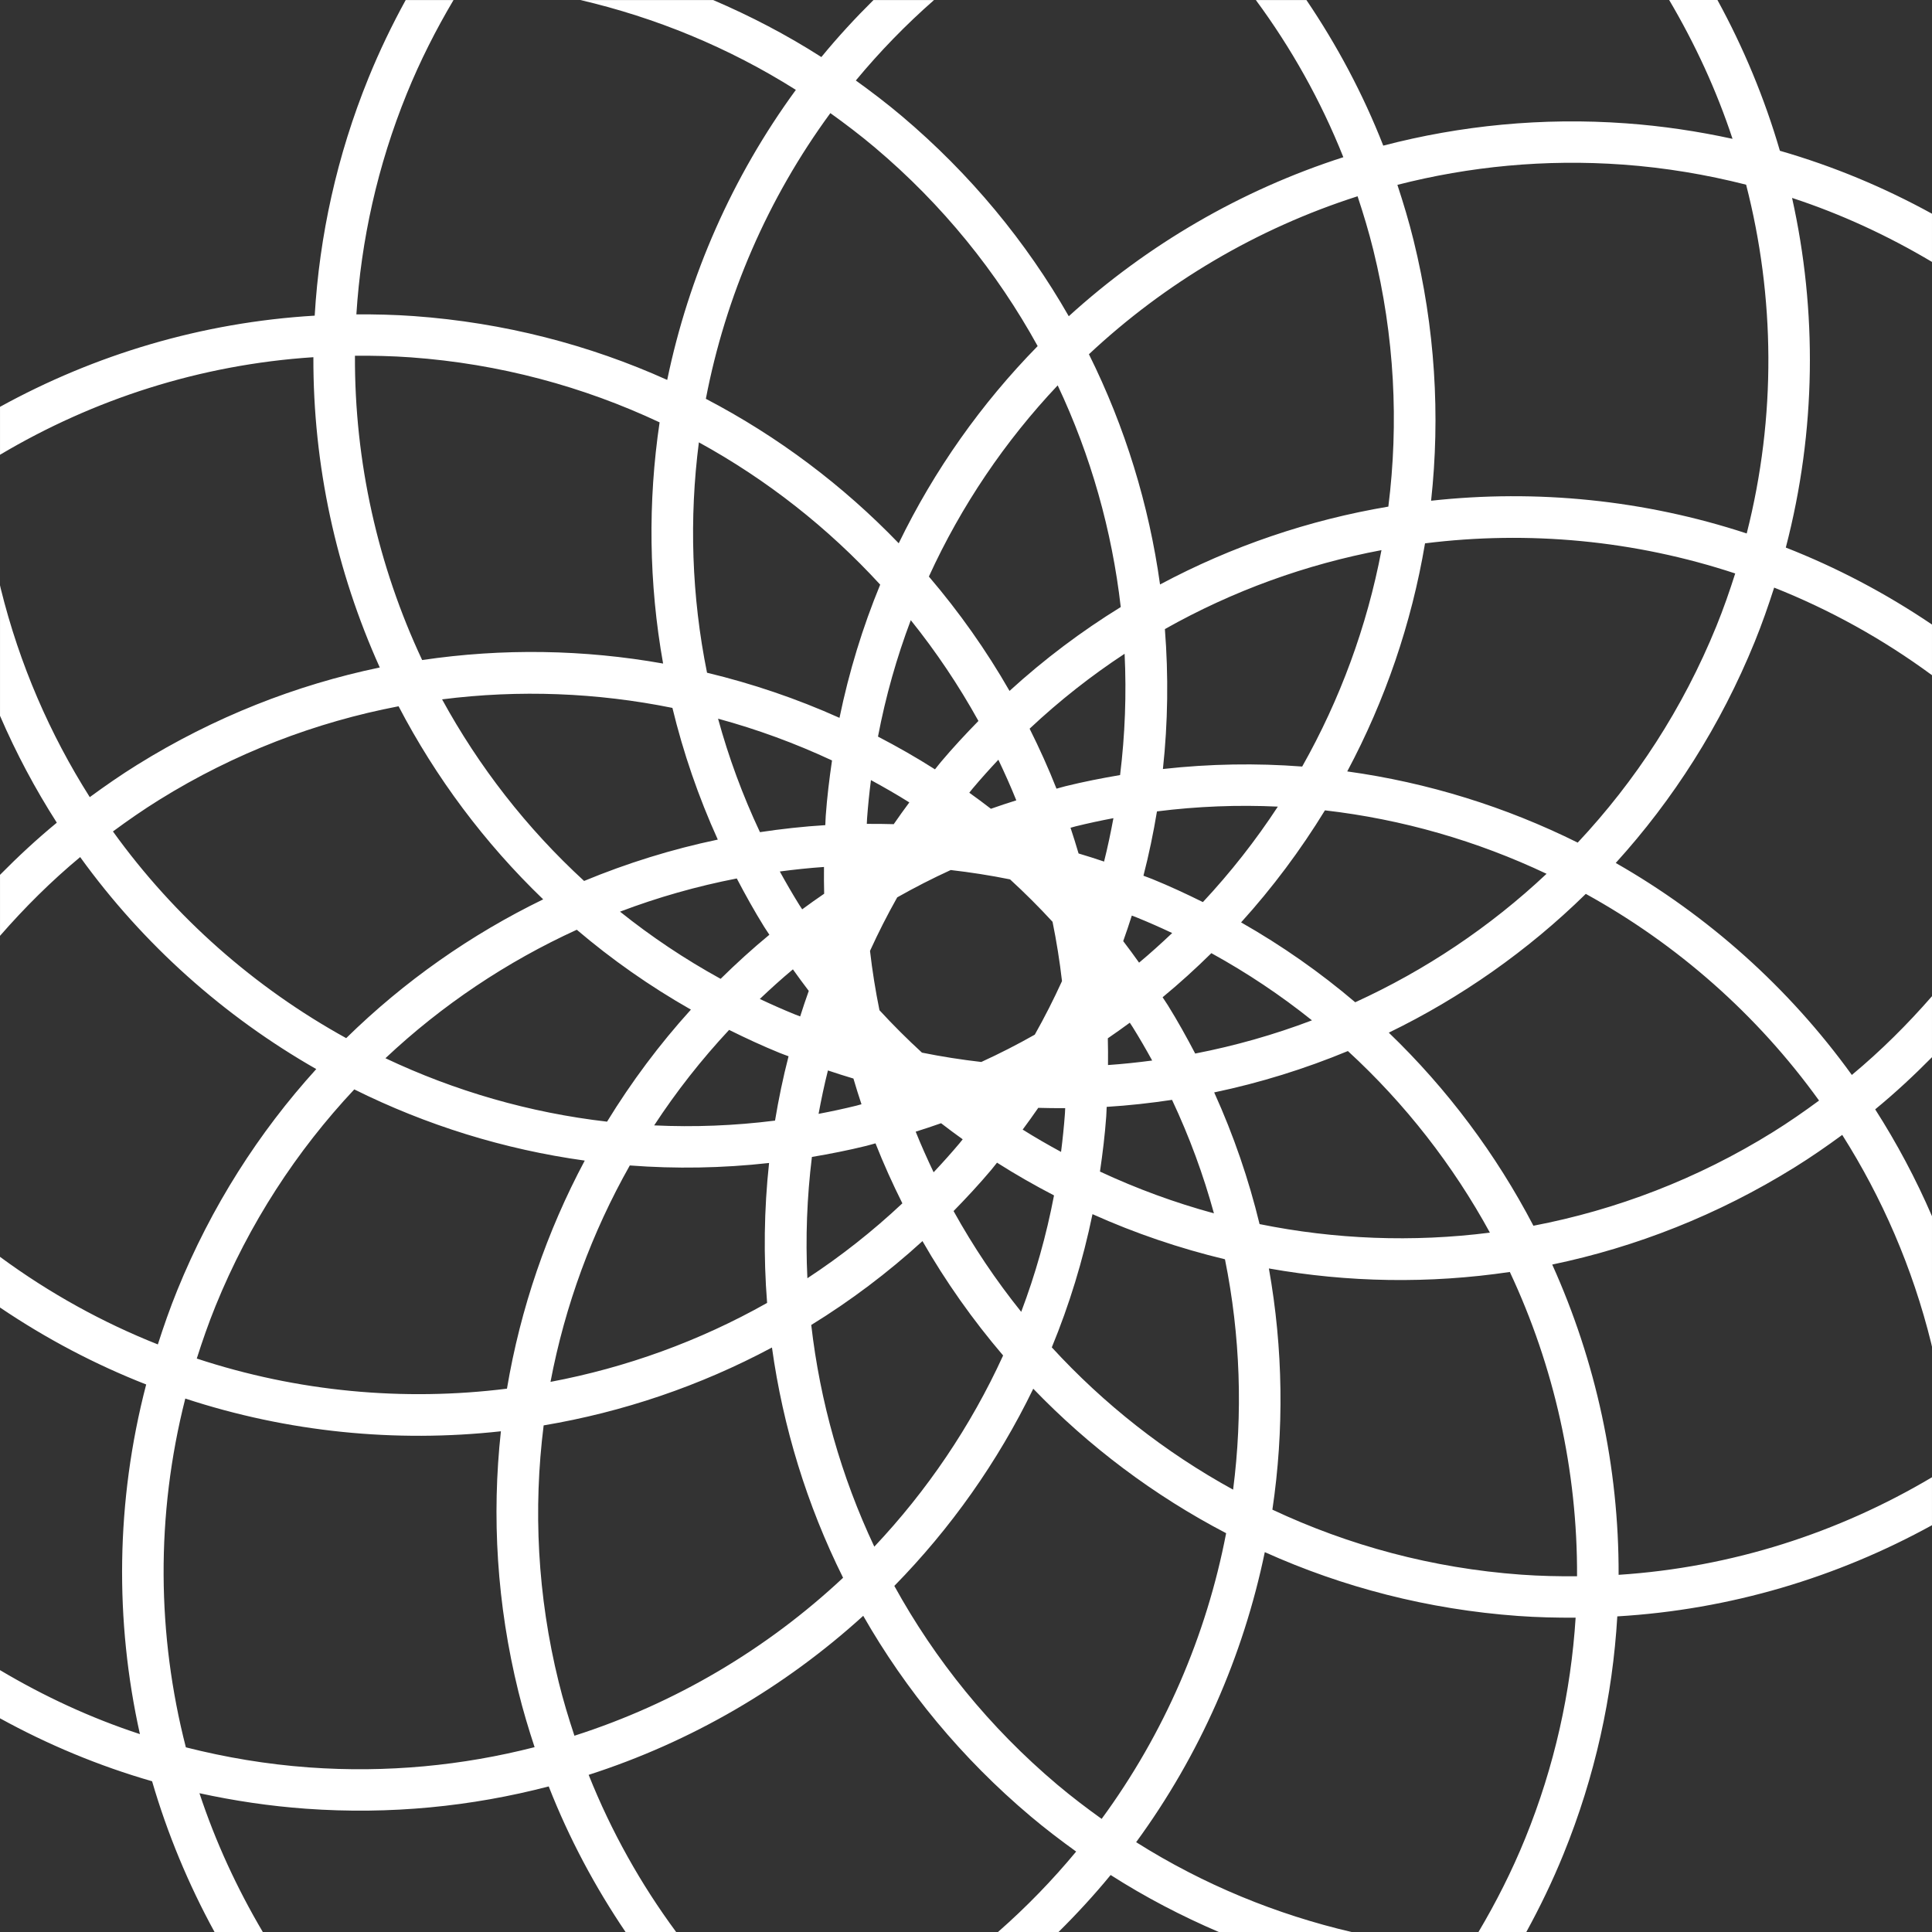 <?xml version="1.0" encoding="utf-8"?>
<!-- Generator: Adobe Illustrator 27.9.4, SVG Export Plug-In . SVG Version: 9.03 Build 54784)  -->
<svg version="1.1" id="Ebene_5" xmlns="http://www.w3.org/2000/svg" xmlns:xlink="http://www.w3.org/1999/xlink" x="0px" y="0px"
	 width="140px" height="140.001px" viewBox="0 0 140 140.001" enable-background="new 0 0 140 140.001" xml:space="preserve">
<rect x="0" y="0" width="140" height="140.001" fill="#333333" stroke="none"/>
<path fill="#FFFFFF" d="M117.196,117.129c8.191-0.486,15.931-2.826,22.803-6.607v-3.474c-6.769,4.022-14.499,6.534-22.708,7.07
	c0.025-7.814-1.651-15.477-4.811-22.484c6.06-1.261,12.005-3.589,17.568-7.046c1.193-0.741,2.333-1.533,3.447-2.349
	c2.876,4.54,5.091,9.602,6.448,15.1c0.021,0.084,0.036,0.168,0.056,0.252v-9.459c-1.173-2.718-2.554-5.304-4.116-7.745
	c1.453-1.193,2.815-2.463,4.116-3.779v-4.42c-1.768,2.028-3.692,3.948-5.808,5.707c-4.573-6.336-10.433-11.551-17.108-15.362
	c4.161-4.582,7.603-9.96,10.071-16.026c0.529-1.301,0.986-2.612,1.408-3.927c3.996,1.586,7.841,3.7,11.437,6.347v-3.671
	c-3.371-2.279-6.923-4.14-10.593-5.578c2.213-8.493,2.275-17.156,0.454-25.336c3.583,1.174,6.967,2.75,10.139,4.637v-3.492
	c-3.454-1.9-7.14-3.444-11.021-4.562c-1.107-3.795-2.629-7.457-4.525-10.924h-3.498c1.879,3.184,3.433,6.55,4.591,10.059
	c-2.508-0.547-5.081-0.933-7.716-1.123c-6.084-0.44-12.001,0.157-17.593,1.615c-1.479-3.773-3.365-7.294-5.569-10.55h-3.665
	c2.553,3.456,4.698,7.269,6.341,11.389c-7.439,2.391-14.209,6.353-19.897,11.524c-3.072-5.373-7.123-10.308-12.13-14.53
	c-1.073-0.905-2.179-1.745-3.3-2.553c1.714-2.069,3.604-4.021,5.667-5.83h-4.388c-1.335,1.322-2.6,2.697-3.777,4.131
	c-2.524-1.615-5.151-2.979-7.84-4.131h-9.62c5.432,1.268,10.715,3.42,15.612,6.51c-4.613,6.307-7.761,13.492-9.323,21.018
	c-5.644-2.542-11.822-4.153-18.354-4.625c-1.4-0.101-2.789-0.131-4.17-0.126c0.342-5.364,1.525-10.761,3.659-16.006
	c0.967-2.377,2.11-4.627,3.381-6.771h-3.466c-0.992,1.807-1.897,3.684-2.693,5.64c-2.299,5.651-3.559,11.462-3.901,17.231
	c-8.191,0.486-15.931,2.826-22.803,6.607v3.474c6.769-4.022,14.499-6.534,22.708-7.07c-0.025,7.814,1.651,15.477,4.811,22.484
	c-6.06,1.261-12.005,3.589-17.567,7.046c-1.193,0.741-2.333,1.533-3.448,2.349c-2.876-4.54-5.091-9.602-6.448-15.1
	c-0.021-0.084-0.036-0.168-0.056-0.252v9.459c1.173,2.718,2.554,5.304,4.116,7.745c-1.453,1.194-2.815,2.463-4.116,3.779v4.42
	c1.768-2.028,3.692-3.948,5.808-5.707c4.573,6.336,10.433,11.551,17.108,15.362c-4.161,4.582-7.603,9.96-10.071,16.026
	c-0.529,1.301-0.986,2.612-1.408,3.927C7.442,95.836,3.597,93.722,0,91.075v3.671c3.371,2.279,6.923,4.14,10.593,5.578
	c-2.213,8.493-2.275,17.156-0.454,25.336c-3.583-1.174-6.967-2.75-10.139-4.637v3.492c3.454,1.9,7.14,3.444,11.021,4.562
	c1.107,3.795,2.629,7.457,4.525,10.924h3.498c-1.879-3.184-3.433-6.55-4.591-10.058c2.508,0.547,5.081,0.933,7.716,1.123
	c6.084,0.44,12.001-0.157,17.593-1.615c1.479,3.773,3.365,7.293,5.569,10.55h3.666c-2.553-3.456-4.698-7.269-6.341-11.389
	c7.439-2.391,14.209-6.353,19.897-11.524c3.072,5.374,7.123,10.308,12.13,14.53c1.073,0.905,2.179,1.745,3.299,2.553
	c-1.714,2.069-3.604,4.021-5.666,5.83h4.388c1.335-1.322,2.6-2.697,3.777-4.131c2.524,1.615,5.151,2.979,7.84,4.131h9.62
	c-5.432-1.268-10.715-3.42-15.612-6.51c4.613-6.307,7.761-13.492,9.323-21.018c5.644,2.542,11.822,4.153,18.354,4.625
	c1.4,0.101,2.789,0.131,4.17,0.126c-0.342,5.364-1.525,10.761-3.659,16.006c-0.967,2.377-2.11,4.627-3.381,6.771h3.466
	c0.991-1.807,1.898-3.684,2.693-5.64C115.594,128.71,116.855,122.898,117.196,117.129z M131.815,79.751
	c-1.082,0.797-2.191,1.568-3.351,2.289c-5.479,3.406-11.36,5.635-17.347,6.782c-2.692-5.158-6.217-9.892-10.479-13.991
	c5.232-2.542,10.063-5.927,14.275-10.057C121.531,68.423,127.331,73.52,131.815,79.751z M55.587,94.414
	c-4.924,2.779-10.234,4.692-15.695,5.721c1.052-5.539,3.007-10.832,5.746-15.682c3.32,0.254,6.695,0.2,10.092-0.179
	C55.365,87.648,55.322,91.043,55.587,94.414z M59.995,77.569c0.615,0.203,1.23,0.407,1.848,0.587
	c0.182,0.626,0.379,1.246,0.583,1.863c-0.123,0.031-0.243,0.07-0.367,0.101c-0.914,0.225-1.828,0.421-2.742,0.594
	C59.512,79.661,59.732,78.612,59.995,77.569z M58.13,65.893c-0.068-0.108-0.142-0.21-0.209-0.318
	c-0.497-0.799-0.965-1.609-1.413-2.424c1.062-0.139,2.128-0.255,3.201-0.327c-0.003,0.648-0.007,1.296,0.013,1.939
	C59.183,65.129,58.654,65.508,58.13,65.893z M59.837,59.104c-0.017,0.231-0.019,0.459-0.032,0.689
	c-1.59,0.097-3.169,0.273-4.736,0.508c-1.262-2.683-2.273-5.433-3.036-8.223c2.829,0.77,5.591,1.783,8.258,3.027
	C60.098,56.424,59.935,57.753,59.837,59.104z M53.39,63.657c0.619,1.18,1.268,2.352,1.983,3.502
	c0.122,0.197,0.255,0.382,0.379,0.576c-1.229,1.013-2.403,2.083-3.533,3.195c-2.598-1.429-5.032-3.06-7.29-4.868
	C47.671,65.022,50.501,64.218,53.39,63.657z M50.066,73.161c-2.279,2.514-4.309,5.236-6.076,8.119
	c-5.617-0.646-11.037-2.219-16.06-4.597c4.106-3.863,8.8-6.996,13.866-9.31C44.332,69.531,47.094,71.471,50.066,73.161z
	 M47.403,81.55c1.606-2.453,3.423-4.767,5.431-6.919c1.194,0.591,2.409,1.157,3.663,1.667c0.214,0.087,0.431,0.16,0.645,0.244
	c-0.399,1.542-0.72,3.098-0.98,4.661C53.219,81.575,50.291,81.686,47.403,81.55z M55.059,72.389
	c0.777-0.737,1.572-1.457,2.398-2.146c0.378,0.526,0.756,1.052,1.15,1.561c-0.221,0.614-0.426,1.231-0.623,1.85
	c-0.118-0.047-0.238-0.086-0.356-0.135C56.755,73.165,55.901,72.785,55.059,72.389z M58.834,83.837
	c1.314-0.224,2.629-0.479,3.943-0.804c0.224-0.055,0.442-0.124,0.665-0.182c0.584,1.482,1.239,2.93,1.947,4.347
	c-2.162,2.03-4.465,3.84-6.883,5.428C58.365,89.698,58.475,86.758,58.834,83.837z M68.183,55.212
	c-0.149,0.177-0.285,0.36-0.431,0.538c-1.343-0.856-2.724-1.642-4.13-2.373c0.556-2.913,1.355-5.732,2.377-8.437
	c1.836,2.286,3.475,4.729,4.902,7.303C69.969,53.197,69.056,54.176,68.183,55.212z M72.345,55.053c0.46,0.967,0.9,1.945,1.3,2.943
	c-0.617,0.197-1.235,0.393-1.84,0.611c-0.515-0.399-1.039-0.785-1.567-1.164c0.081-0.098,0.156-0.2,0.238-0.297
	C71.083,56.426,71.708,55.731,72.345,55.053z M65.893,58.146c-0.383,0.522-0.768,1.044-1.129,1.576
	c-0.652-0.02-1.302-0.024-1.952-0.021c0.008-0.127,0.009-0.253,0.018-0.38c0.068-0.939,0.165-1.869,0.282-2.792
	C64.052,57.041,64.983,57.574,65.893,58.146z M63.729,73.203c-0.288-1.415-0.518-2.847-0.685-4.298
	c0.599-1.313,1.255-2.608,1.972-3.879c1.256-0.711,2.548-1.372,3.876-1.98c1.434,0.164,2.868,0.388,4.299,0.677
	c1.064,0.975,2.092,1.999,3.08,3.074c0.288,1.414,0.518,2.847,0.685,4.298c-0.599,1.313-1.255,2.608-1.972,3.88
	c-1.256,0.711-2.548,1.372-3.876,1.98c-1.434-0.164-2.868-0.388-4.299-0.677C65.745,75.302,64.717,74.279,63.729,73.203z
	 M68.194,81.393c0.515,0.4,1.039,0.785,1.567,1.165c-0.081,0.098-0.156,0.2-0.238,0.297c-0.607,0.719-1.232,1.415-1.869,2.093
	c-0.46-0.967-0.9-1.946-1.3-2.943C66.971,81.807,67.589,81.611,68.194,81.393z M71.817,84.789c0.149-0.177,0.285-0.36,0.431-0.538
	c1.344,0.856,2.724,1.642,4.13,2.373c-0.556,2.913-1.355,5.732-2.377,8.437c-1.836-2.286-3.475-4.729-4.902-7.303
	C70.03,86.804,70.944,85.824,71.817,84.789z M74.107,81.855c0.383-0.522,0.767-1.044,1.129-1.576
	c0.652,0.02,1.302,0.025,1.952,0.021c-0.008,0.127-0.009,0.253-0.018,0.38c-0.068,0.939-0.165,1.869-0.282,2.792
	C75.947,82.96,75.017,82.427,74.107,81.855z M76.557,57.15c-0.583-1.482-1.239-2.93-1.947-4.347c2.162-2.03,4.465-3.84,6.883-5.428
	c0.142,2.928,0.032,5.868-0.327,8.789c-1.314,0.224-2.629,0.48-3.943,0.804C76.998,57.023,76.78,57.092,76.557,57.15z
	 M84.412,45.586c4.924-2.779,10.234-4.692,15.695-5.721c-1.052,5.539-3.007,10.832-5.746,15.682c-3.32-0.254-6.695-0.2-10.092,0.178
	C84.634,52.353,84.677,48.957,84.412,45.586z M92.597,58.451c-1.606,2.453-3.423,4.767-5.431,6.918
	c-1.194-0.591-2.409-1.157-3.663-1.667c-0.214-0.087-0.431-0.16-0.645-0.244c0.399-1.542,0.72-3.098,0.98-4.661
	C86.78,58.426,89.708,58.315,92.597,58.451z M84.94,67.612c-0.777,0.737-1.572,1.457-2.398,2.146
	c-0.378-0.526-0.756-1.053-1.15-1.561c0.221-0.614,0.426-1.231,0.623-1.85c0.118,0.047,0.238,0.086,0.356,0.135
	C83.245,66.836,84.099,67.215,84.94,67.612z M83.491,76.85c-1.062,0.139-2.128,0.254-3.201,0.327
	c0.003-0.648,0.007-1.296-0.013-1.938c0.539-0.367,1.068-0.746,1.592-1.13c0.068,0.108,0.142,0.21,0.209,0.318
	C82.575,75.225,83.043,76.034,83.491,76.85z M77.941,59.881c0.914-0.226,1.828-0.421,2.742-0.594
	c-0.196,1.053-0.416,2.103-0.678,3.145c-0.615-0.203-1.23-0.407-1.848-0.587c-0.182-0.626-0.379-1.246-0.583-1.863
	C77.697,59.95,77.817,59.911,77.941,59.881z M80.162,80.897c0.017-0.231,0.019-0.459,0.032-0.689
	c1.59-0.097,3.169-0.273,4.736-0.508c1.262,2.683,2.273,5.433,3.036,8.223c-2.829-0.77-5.591-1.783-8.258-3.027
	C79.902,83.577,80.065,82.247,80.162,80.897z M86.609,76.344c-0.619-1.181-1.268-2.352-1.983-3.502
	c-0.122-0.196-0.255-0.382-0.379-0.577c1.229-1.013,2.404-2.083,3.533-3.195c2.598,1.429,5.032,3.06,7.29,4.868
	C92.329,74.979,89.498,75.783,86.609,76.344z M89.934,66.84c2.279-2.515,4.309-5.236,6.076-8.119
	c5.617,0.646,11.037,2.219,16.06,4.597c-4.106,3.863-8.8,6.996-13.866,9.31C95.667,70.47,92.905,68.53,89.934,66.84z
	 M124.375,45.376c-2.431,5.976-5.878,11.236-10.048,15.683c-5.209-2.59-10.844-4.349-16.701-5.159
	c2.739-5.132,4.657-10.709,5.637-16.527c7.498-0.938,15.187-0.224,22.477,2.182C125.334,42.835,124.89,44.11,124.375,45.376z
	 M117.614,11.928c3.063,0.222,6.037,0.724,8.916,1.455c2.087,8.113,2.2,16.785,0.043,25.274c-7.424-2.438-15.23-3.213-22.871-2.372
	c0.673-6.153,0.297-12.526-1.273-18.885c-0.336-1.363-0.737-2.693-1.169-4.005C106.467,12.061,111.966,11.519,117.614,11.928z
	 M98.375,14.223c0.423,1.275,0.814,2.568,1.141,3.894c1.546,6.264,1.849,12.545,1.089,18.594
	c-5.737,0.966-11.329,2.855-16.544,5.643c-0.801-5.762-2.527-11.402-5.153-16.684C84.423,20.504,91.063,16.563,98.375,14.223z
	 M81.214,43.989c-2.835,1.746-5.534,3.773-8.06,6.077c-1.687-2.944-3.648-5.716-5.844-8.287c2.35-5.143,5.521-9.811,9.334-13.854
	C79.049,33.023,80.579,38.455,81.214,43.989z M60.171,8.197c1.092,0.783,2.168,1.599,3.212,2.479
	c4.932,4.159,8.869,9.062,11.81,14.403c-4.073,4.154-7.487,8.969-10.068,14.289c-4.035-4.19-8.746-7.739-13.976-10.469
	C52.575,21.479,55.63,14.388,60.171,8.197z M50.643,32.054c4.943,2.712,9.373,6.207,13.139,10.311
	c-1.268,3.079-2.259,6.305-2.949,9.653c-3.095-1.39-6.311-2.48-9.599-3.27C50.113,43.207,49.935,37.566,50.643,32.054z
	 M48.726,51.297c0.784,3.236,1.878,6.429,3.288,9.543c-3.321,0.695-6.564,1.703-9.688,2.997c-4.165-3.824-7.625-8.283-10.291-13.159
	C37.628,49.968,43.267,50.191,48.726,51.297z M25.721,25.778c1.343-0.009,2.694,0.019,4.056,0.118
	c6.435,0.466,12.502,2.118,18.02,4.71c-0.854,5.755-0.785,11.657,0.254,17.478c-5.727-1.019-11.624-1.12-17.46-0.254
	C27.383,40.988,25.686,33.455,25.721,25.778z M8.184,60.25c1.082-0.797,2.191-1.568,3.351-2.289
	c5.479-3.406,11.36-5.635,17.347-6.782c2.692,5.158,6.217,9.892,10.479,13.991c-5.232,2.542-10.063,5.927-14.275,10.057
	C18.469,71.578,12.669,66.481,8.184,60.25z M15.624,94.625c2.431-5.976,5.878-11.236,10.048-15.683
	c5.209,2.59,10.844,4.349,16.701,5.159c-2.739,5.132-4.657,10.71-5.637,16.527c-7.498,0.938-15.187,0.223-22.477-2.182
	C14.666,97.166,15.11,95.89,15.624,94.625z M22.385,128.073c-3.063-0.222-6.037-0.725-8.916-1.455
	c-2.087-8.113-2.2-16.785-0.042-25.274c7.424,2.438,15.23,3.212,22.87,2.372c-0.673,6.153-0.297,12.526,1.273,18.885
	c0.336,1.363,0.737,2.693,1.169,4.005C33.533,127.939,28.034,128.482,22.385,128.073z M41.625,125.777
	c-0.423-1.275-0.814-2.568-1.141-3.894c-1.546-6.264-1.849-12.545-1.089-18.594c5.737-0.966,11.329-2.855,16.544-5.643
	c0.801,5.761,2.527,11.402,5.154,16.684C55.576,119.497,48.936,123.438,41.625,125.777z M58.786,96.012
	c2.835-1.746,5.534-3.773,8.06-6.077c1.687,2.944,3.648,5.716,5.844,8.288c-2.35,5.143-5.521,9.811-9.334,13.854
	C60.951,106.978,59.421,101.546,58.786,96.012z M79.829,131.803c-1.092-0.783-2.168-1.599-3.212-2.479
	c-4.932-4.159-8.869-9.062-11.811-14.403c4.073-4.154,7.487-8.969,10.068-14.289c4.035,4.19,8.746,7.739,13.976,10.469
	C87.424,118.522,84.369,125.613,79.829,131.803z M89.356,107.946c-4.943-2.712-9.373-6.207-13.139-10.311
	c1.268-3.079,2.259-6.305,2.949-9.653c3.096,1.39,6.311,2.48,9.599,3.27C89.887,96.794,90.065,102.435,89.356,107.946z
	 M91.273,88.703c-0.784-3.236-1.878-6.429-3.288-9.543c3.321-0.695,6.564-1.703,9.688-2.997c4.165,3.824,7.625,8.283,10.291,13.159
	C102.371,90.033,96.732,89.81,91.273,88.703z M110.222,114.105c-6.435-0.465-12.502-2.118-18.02-4.71
	c0.854-5.755,0.785-11.657-0.254-17.478c5.727,1.019,11.625,1.12,17.46,0.254c3.209,6.842,4.905,14.375,4.871,22.051
	C112.935,114.231,111.584,114.204,110.222,114.105z"/>
<rect fill="none" width="140" height="140"/>
</svg>
